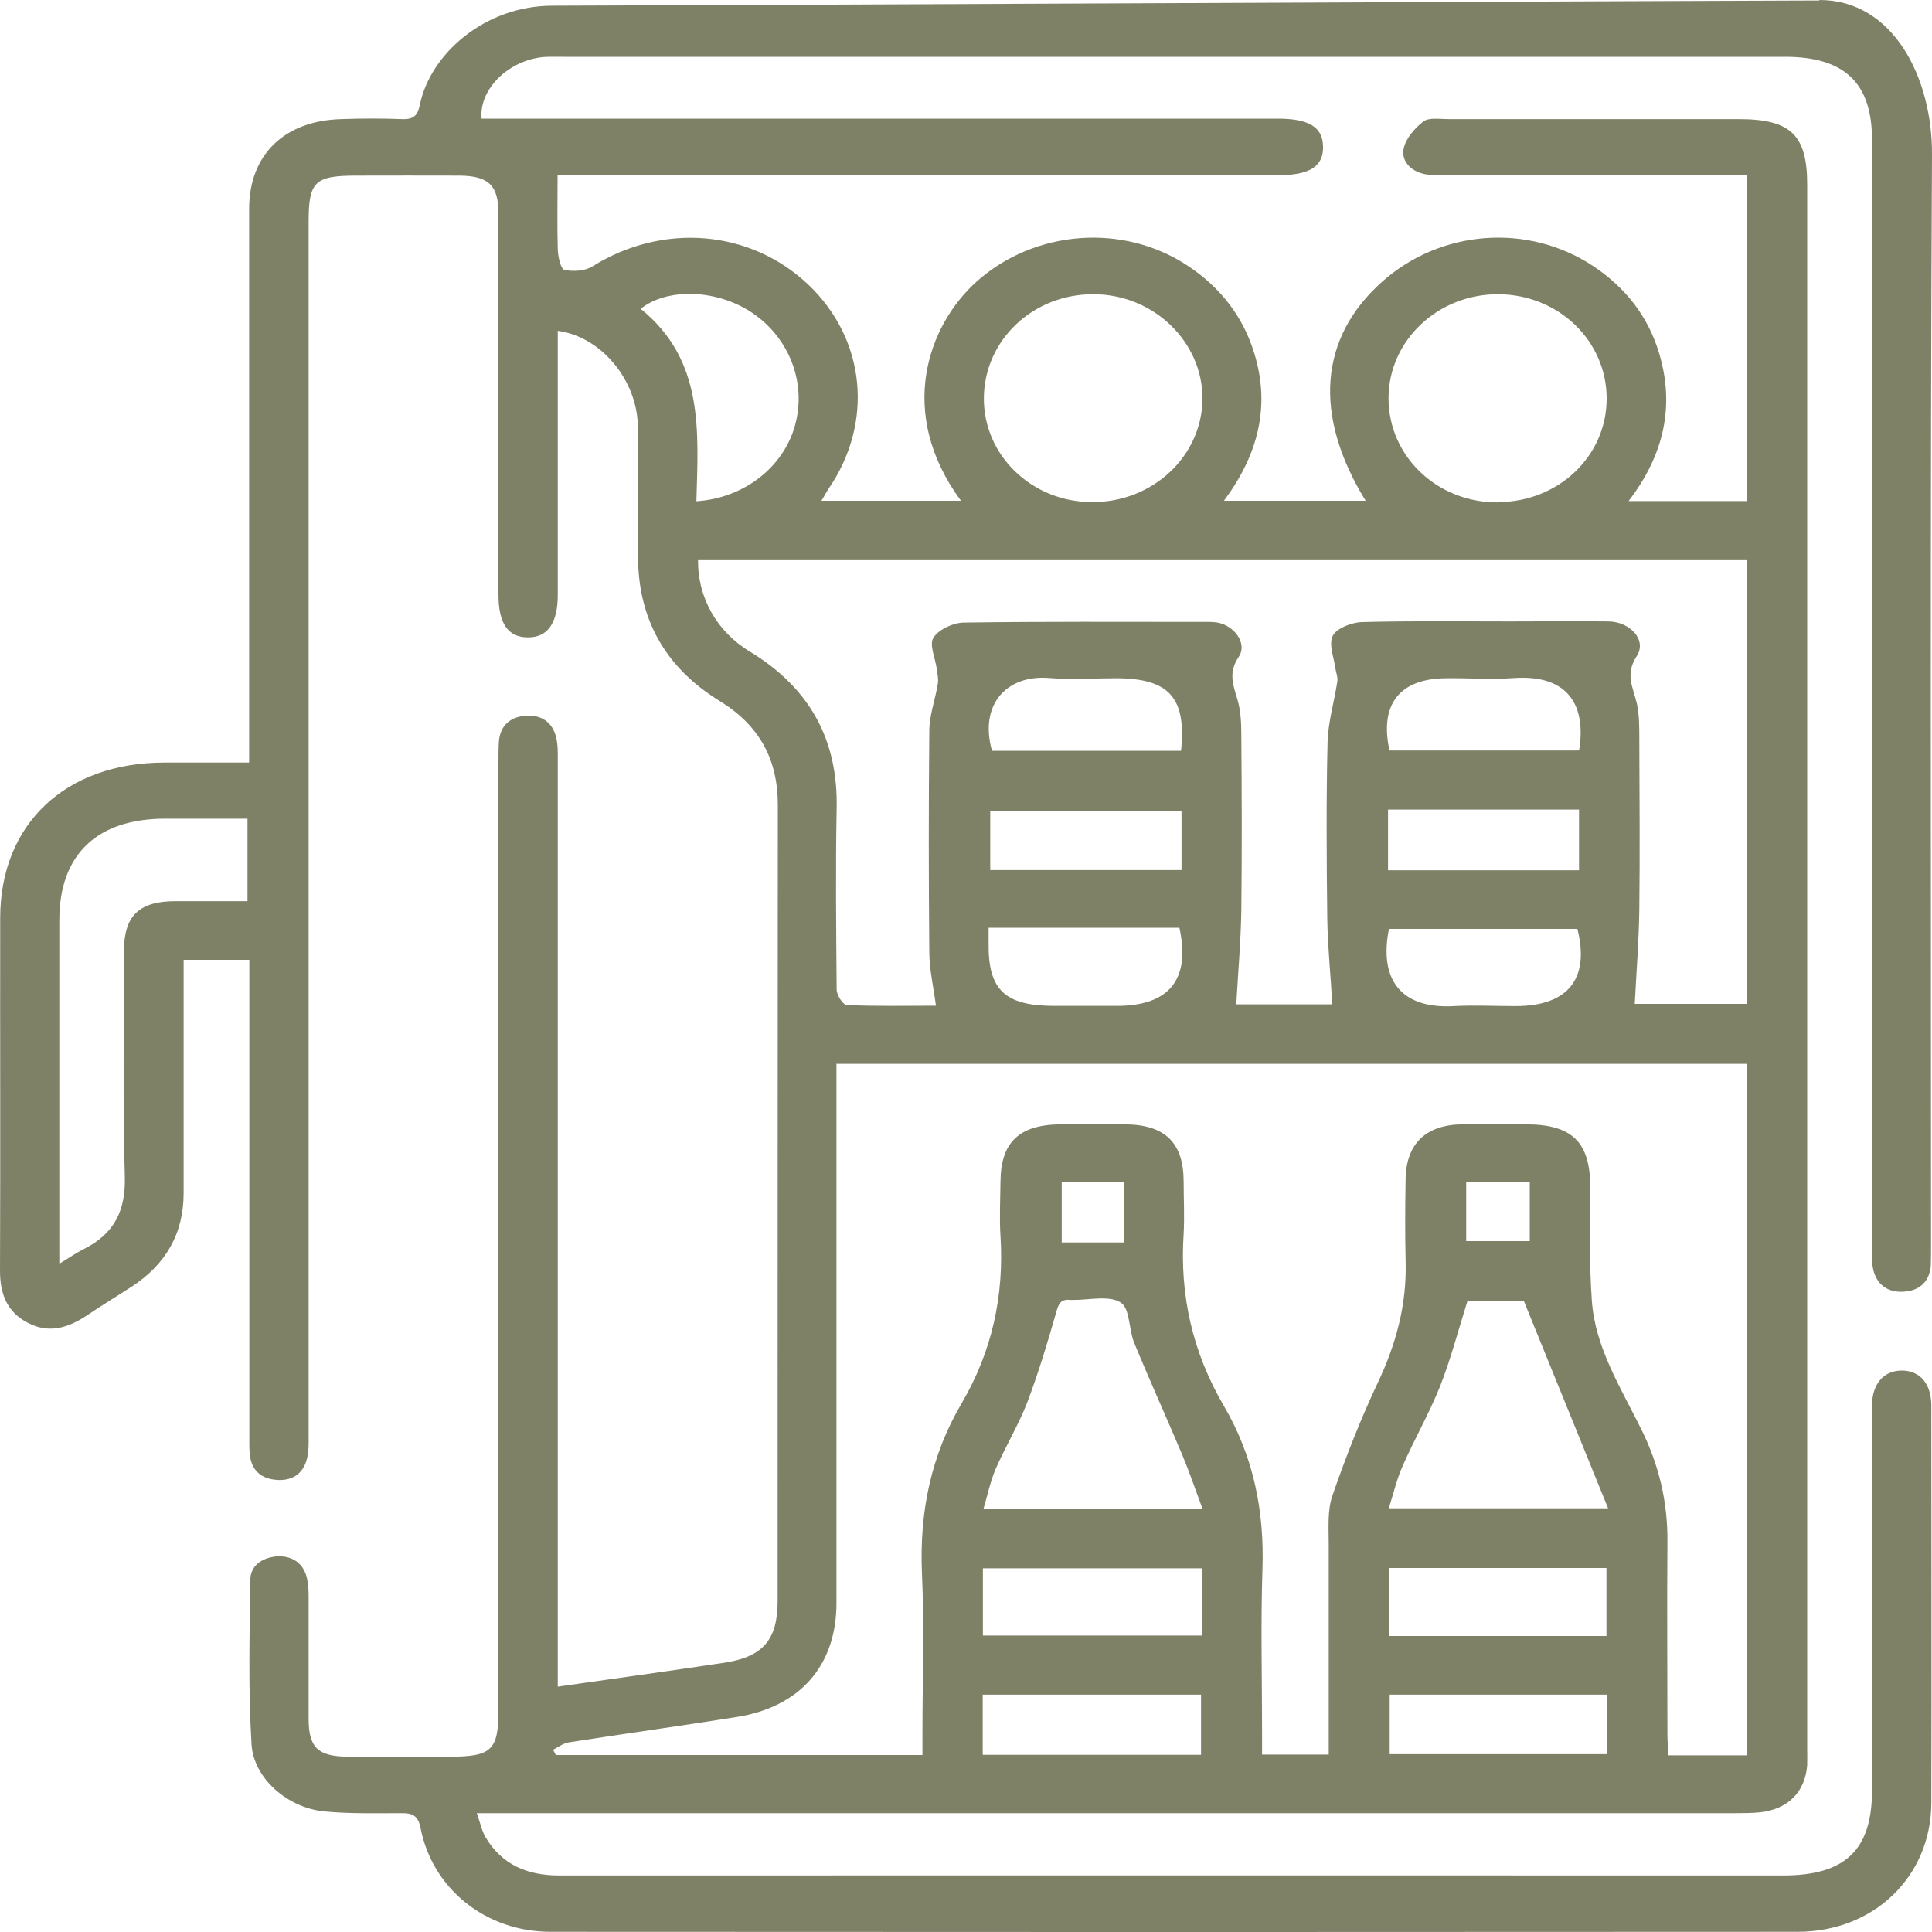 <svg width="20" height="20" viewBox="0 0 20 20" fill="none" xmlns="http://www.w3.org/2000/svg">
<g clip-path="url(#clip0_19_621)">
<path d="M18.836 0C19.598 0 20.005 0.804 20 1.602C19.98 5.363 19.99 9.124 19.99 12.888C19.99 12.958 19.99 13.031 19.988 13.102C19.973 13.271 19.869 13.365 19.697 13.372C19.534 13.379 19.425 13.292 19.391 13.139C19.374 13.064 19.379 12.984 19.379 12.906C19.379 9.086 19.379 5.267 19.379 1.447C19.379 0.859 19.095 0.588 18.479 0.588C14.263 0.588 10.047 0.588 5.833 0.588C5.764 0.588 5.698 0.586 5.629 0.59C5.264 0.623 4.958 0.922 4.985 1.228C5.071 1.228 5.158 1.228 5.247 1.228C7.907 1.228 10.567 1.228 13.227 1.228C13.548 1.228 13.691 1.315 13.696 1.512C13.703 1.722 13.56 1.814 13.227 1.814C10.819 1.814 8.412 1.814 6.003 1.814C5.92 1.814 5.833 1.814 5.772 1.814C5.772 2.091 5.767 2.338 5.774 2.583C5.777 2.658 5.804 2.785 5.843 2.794C5.934 2.813 6.058 2.806 6.134 2.757C6.861 2.303 7.766 2.376 8.368 2.947C8.962 3.512 9.048 4.373 8.577 5.06C8.55 5.1 8.531 5.142 8.503 5.184H9.948C9.278 4.276 9.603 3.368 10.113 2.912C10.713 2.378 11.63 2.307 12.3 2.754C12.636 2.978 12.867 3.277 12.983 3.653C13.156 4.21 13.02 4.714 12.67 5.184H14.137C13.592 4.297 13.656 3.498 14.307 2.917C14.914 2.376 15.816 2.307 16.492 2.754C16.829 2.978 17.061 3.277 17.174 3.653C17.342 4.208 17.221 4.716 16.859 5.187H18.084V1.816C17.995 1.816 17.914 1.816 17.835 1.816C16.886 1.816 15.939 1.816 14.99 1.816C14.909 1.816 14.825 1.816 14.746 1.802C14.601 1.771 14.504 1.665 14.531 1.536C14.554 1.432 14.645 1.327 14.734 1.258C14.79 1.214 14.904 1.233 14.993 1.233C15.996 1.233 16.997 1.233 18 1.233C18.538 1.233 18.708 1.397 18.708 1.912C18.708 7.308 18.708 12.702 18.708 18.098C18.708 18.157 18.71 18.215 18.708 18.274C18.686 18.552 18.508 18.73 18.22 18.761C18.131 18.77 18.042 18.77 17.954 18.77C13.718 18.77 9.482 18.77 5.247 18.77H4.936C4.973 18.876 4.988 18.954 5.027 19.02C5.195 19.302 5.454 19.415 5.791 19.415C10.015 19.413 14.236 19.415 18.459 19.415C19.102 19.415 19.379 19.151 19.379 18.535C19.379 17.209 19.379 15.88 19.379 14.553C19.379 14.327 19.5 14.188 19.687 14.188C19.874 14.188 19.993 14.322 19.993 14.551C19.993 15.924 19.997 17.298 19.993 18.669C19.988 19.429 19.396 19.998 18.609 19.998C14.305 20.001 10.002 20.001 5.698 19.998C5.03 19.998 4.477 19.554 4.354 18.926C4.329 18.799 4.275 18.768 4.154 18.77C3.888 18.77 3.622 18.777 3.358 18.752C2.981 18.716 2.626 18.413 2.604 18.058C2.569 17.493 2.584 16.926 2.591 16.359C2.591 16.209 2.71 16.127 2.86 16.112C3.01 16.101 3.126 16.169 3.171 16.312C3.19 16.381 3.195 16.453 3.195 16.524C3.195 16.948 3.195 17.371 3.195 17.794C3.195 18.088 3.289 18.182 3.597 18.185C3.952 18.187 4.307 18.185 4.662 18.185C5.089 18.185 5.16 18.114 5.16 17.705C5.16 14.431 5.16 11.159 5.16 7.885C5.16 7.814 5.16 7.741 5.165 7.67C5.18 7.511 5.281 7.421 5.444 7.409C5.606 7.398 5.72 7.478 5.757 7.633C5.777 7.713 5.774 7.8 5.774 7.885C5.774 10.989 5.774 14.094 5.774 17.197V17.46C6.366 17.376 6.93 17.298 7.495 17.213C7.899 17.152 8.05 16.976 8.05 16.571C8.05 13.824 8.05 11.079 8.052 8.331C8.052 7.861 7.862 7.508 7.446 7.254C6.881 6.906 6.605 6.4 6.605 5.76C6.605 5.311 6.61 4.862 6.603 4.413C6.595 3.93 6.22 3.484 5.774 3.425C5.774 3.484 5.774 3.542 5.774 3.601C5.774 4.453 5.774 5.307 5.774 6.158C5.774 6.452 5.668 6.6 5.464 6.598C5.259 6.598 5.16 6.454 5.16 6.156C5.16 4.841 5.16 3.526 5.16 2.211C5.16 1.919 5.059 1.821 4.756 1.818C4.401 1.816 4.046 1.818 3.691 1.818C3.259 1.818 3.195 1.879 3.195 2.293C3.195 6.478 3.195 10.662 3.195 14.847C3.195 14.932 3.198 15.019 3.178 15.099C3.141 15.252 3.03 15.332 2.865 15.32C2.7 15.308 2.604 15.219 2.586 15.059C2.579 14.995 2.581 14.929 2.581 14.863C2.581 13.294 2.581 11.726 2.581 10.159V9.936H1.901C1.901 10.023 1.901 10.093 1.901 10.164C1.901 10.893 1.901 11.622 1.901 12.351C1.901 12.768 1.718 13.09 1.358 13.323C1.206 13.421 1.05 13.516 0.9 13.617C0.71 13.744 0.508 13.81 0.288 13.694C0.067 13.579 0 13.389 0 13.153C0.005 11.937 2.40775e-06 10.719 0.002 9.503C0.002 8.531 0.678 7.896 1.699 7.894C1.985 7.894 2.268 7.894 2.579 7.894C2.579 7.797 2.579 7.722 2.579 7.647C2.579 5.819 2.579 3.989 2.579 2.162C2.579 1.602 2.944 1.249 3.531 1.233C3.743 1.225 3.955 1.225 4.164 1.233C4.285 1.237 4.324 1.193 4.347 1.082C4.453 0.565 5.012 0.059 5.72 0.059C6.427 0.059 18.072 0.005 18.834 0.005L18.836 0ZM8.659 11.008C8.659 11.093 8.659 11.171 8.659 11.246C8.659 13.029 8.659 14.812 8.659 16.595C8.659 17.241 8.282 17.672 7.623 17.775C7.046 17.867 6.464 17.947 5.888 18.037C5.831 18.046 5.779 18.086 5.725 18.114C5.735 18.133 5.745 18.149 5.754 18.168H9.549V17.947C9.549 17.394 9.569 16.839 9.544 16.289C9.517 15.661 9.633 15.073 9.956 14.525C10.271 13.988 10.395 13.41 10.357 12.798C10.345 12.61 10.355 12.422 10.357 12.231C10.36 11.822 10.552 11.641 10.986 11.639C11.206 11.639 11.423 11.639 11.642 11.639C12.059 11.641 12.251 11.827 12.253 12.227C12.253 12.408 12.263 12.591 12.253 12.772C12.211 13.407 12.345 14 12.67 14.555C12.978 15.08 13.089 15.644 13.069 16.244C13.05 16.809 13.065 17.376 13.065 17.942V18.163H13.755C13.755 17.425 13.755 16.703 13.755 15.983C13.755 15.814 13.74 15.635 13.794 15.48C13.93 15.087 14.083 14.696 14.26 14.32C14.453 13.915 14.564 13.502 14.551 13.057C14.544 12.77 14.546 12.485 14.551 12.198C14.559 11.838 14.763 11.643 15.138 11.639C15.357 11.636 15.574 11.639 15.794 11.639C16.272 11.639 16.459 11.82 16.462 12.278C16.462 12.676 16.45 13.073 16.479 13.469C16.514 13.946 16.773 14.358 16.982 14.779C17.172 15.155 17.266 15.548 17.261 15.967C17.256 16.63 17.261 17.293 17.261 17.959C17.261 18.027 17.268 18.098 17.271 18.171H18.084V11.013H8.661L8.659 11.008ZM7.226 5.796C7.221 6.179 7.416 6.537 7.764 6.746C8.39 7.127 8.676 7.666 8.661 8.369C8.649 8.992 8.656 9.618 8.661 10.244C8.661 10.3 8.725 10.401 8.765 10.404C9.075 10.418 9.386 10.411 9.689 10.411C9.662 10.209 9.62 10.032 9.62 9.853C9.613 9.091 9.613 8.331 9.62 7.569C9.62 7.405 9.682 7.24 9.709 7.075C9.716 7.026 9.704 6.974 9.697 6.922C9.682 6.814 9.618 6.675 9.662 6.603C9.714 6.518 9.864 6.447 9.975 6.445C10.794 6.433 11.612 6.438 12.431 6.438C12.485 6.438 12.542 6.436 12.594 6.443C12.776 6.471 12.917 6.661 12.823 6.8C12.712 6.965 12.766 7.092 12.811 7.245C12.845 7.362 12.85 7.489 12.85 7.612C12.855 8.216 12.857 8.823 12.85 9.428C12.845 9.747 12.816 10.07 12.798 10.397H13.792C13.775 10.096 13.745 9.809 13.74 9.519C13.733 8.908 13.728 8.296 13.743 7.685C13.748 7.475 13.812 7.266 13.844 7.054C13.851 7.012 13.831 6.965 13.824 6.92C13.809 6.805 13.752 6.668 13.797 6.581C13.836 6.504 13.992 6.443 14.098 6.44C14.608 6.426 15.121 6.433 15.631 6.433C15.971 6.433 16.314 6.429 16.654 6.433C16.879 6.438 17.051 6.628 16.943 6.793C16.822 6.977 16.903 7.113 16.943 7.275C16.97 7.395 16.97 7.52 16.97 7.645C16.972 8.237 16.977 8.828 16.97 9.42C16.965 9.743 16.94 10.063 16.923 10.392H18.082V5.791H7.226V5.796ZM0.616 13.081C0.722 13.017 0.791 12.968 0.868 12.93C1.188 12.77 1.302 12.525 1.292 12.18C1.27 11.401 1.284 10.62 1.284 9.839C1.284 9.479 1.442 9.329 1.817 9.329C2.066 9.329 2.315 9.329 2.562 9.329V8.475C2.268 8.475 1.99 8.475 1.711 8.475C1.003 8.475 0.614 8.847 0.614 9.526C0.614 10.637 0.614 11.749 0.614 12.859C0.614 12.921 0.614 12.984 0.614 13.078L0.616 13.081ZM11.304 5.198C11.93 5.201 12.441 4.726 12.448 4.133C12.453 3.542 11.945 3.048 11.324 3.046C10.698 3.041 10.192 3.517 10.185 4.114C10.178 4.711 10.678 5.196 11.304 5.198ZM15.503 5.198C16.132 5.198 16.632 4.723 16.632 4.126C16.632 3.528 16.132 3.046 15.505 3.046C14.882 3.046 14.374 3.528 14.374 4.123C14.374 4.721 14.874 5.201 15.501 5.201L15.503 5.198ZM14.376 15.614H16.647C16.351 14.887 16.067 14.186 15.774 13.466H15.192C15.096 13.77 15.02 14.064 14.909 14.348C14.795 14.633 14.64 14.901 14.517 15.183C14.458 15.317 14.425 15.463 14.376 15.616V15.614ZM12.448 15.618C12.372 15.414 12.31 15.23 12.236 15.054C12.073 14.668 11.901 14.29 11.741 13.901C11.684 13.763 11.699 13.544 11.6 13.483C11.479 13.407 11.272 13.459 11.102 13.457C11.095 13.457 11.087 13.457 11.082 13.457C10.976 13.445 10.957 13.502 10.932 13.591C10.843 13.904 10.749 14.214 10.634 14.518C10.542 14.755 10.407 14.976 10.306 15.209C10.252 15.336 10.224 15.473 10.182 15.616H12.451L12.448 15.618ZM7.209 5.189C7.707 5.156 8.111 4.834 8.23 4.403C8.356 3.949 8.158 3.465 7.747 3.213C7.389 2.994 6.901 2.983 6.632 3.197C7.29 3.728 7.229 4.462 7.209 5.189ZM12.443 16.235H10.175V16.931H12.443V16.235ZM14.376 16.936H16.63V16.232H14.376V16.936ZM10.173 18.166H12.433V17.543H10.173V18.166ZM10.234 9.604C10.234 9.679 10.234 9.724 10.234 9.769C10.229 10.246 10.402 10.411 10.907 10.413C11.124 10.413 11.344 10.413 11.561 10.413C12.103 10.413 12.327 10.14 12.209 9.604H10.232H10.234ZM14.379 9.613C14.273 10.138 14.499 10.448 15.057 10.415C15.266 10.404 15.478 10.415 15.69 10.415C16.233 10.415 16.459 10.131 16.329 9.616H14.379V9.613ZM16.637 17.543H14.386V18.159H16.637V17.543ZM12.226 7.772C12.283 7.219 12.101 7.024 11.558 7.021C11.326 7.021 11.095 7.038 10.865 7.019C10.427 6.981 10.133 7.287 10.269 7.772H12.226ZM16.346 7.772C16.423 7.313 16.243 6.981 15.675 7.019C15.444 7.035 15.212 7.019 14.98 7.021C14.492 7.021 14.278 7.287 14.384 7.769H16.346V7.772ZM12.231 8.393H10.251V9.007H12.231V8.393ZM14.369 9.009H16.346V8.381H14.369V9.009ZM15.178 12.848H15.836V12.236H15.178V12.848ZM11.635 12.238H10.991V12.862H11.635V12.238Z" fill="#7F8167"/>
</g>
<defs>
<clipPath id="clip0_19_621">
<rect width="20" height="20" fill="white"/>
</clipPath>
</defs>
</svg>
